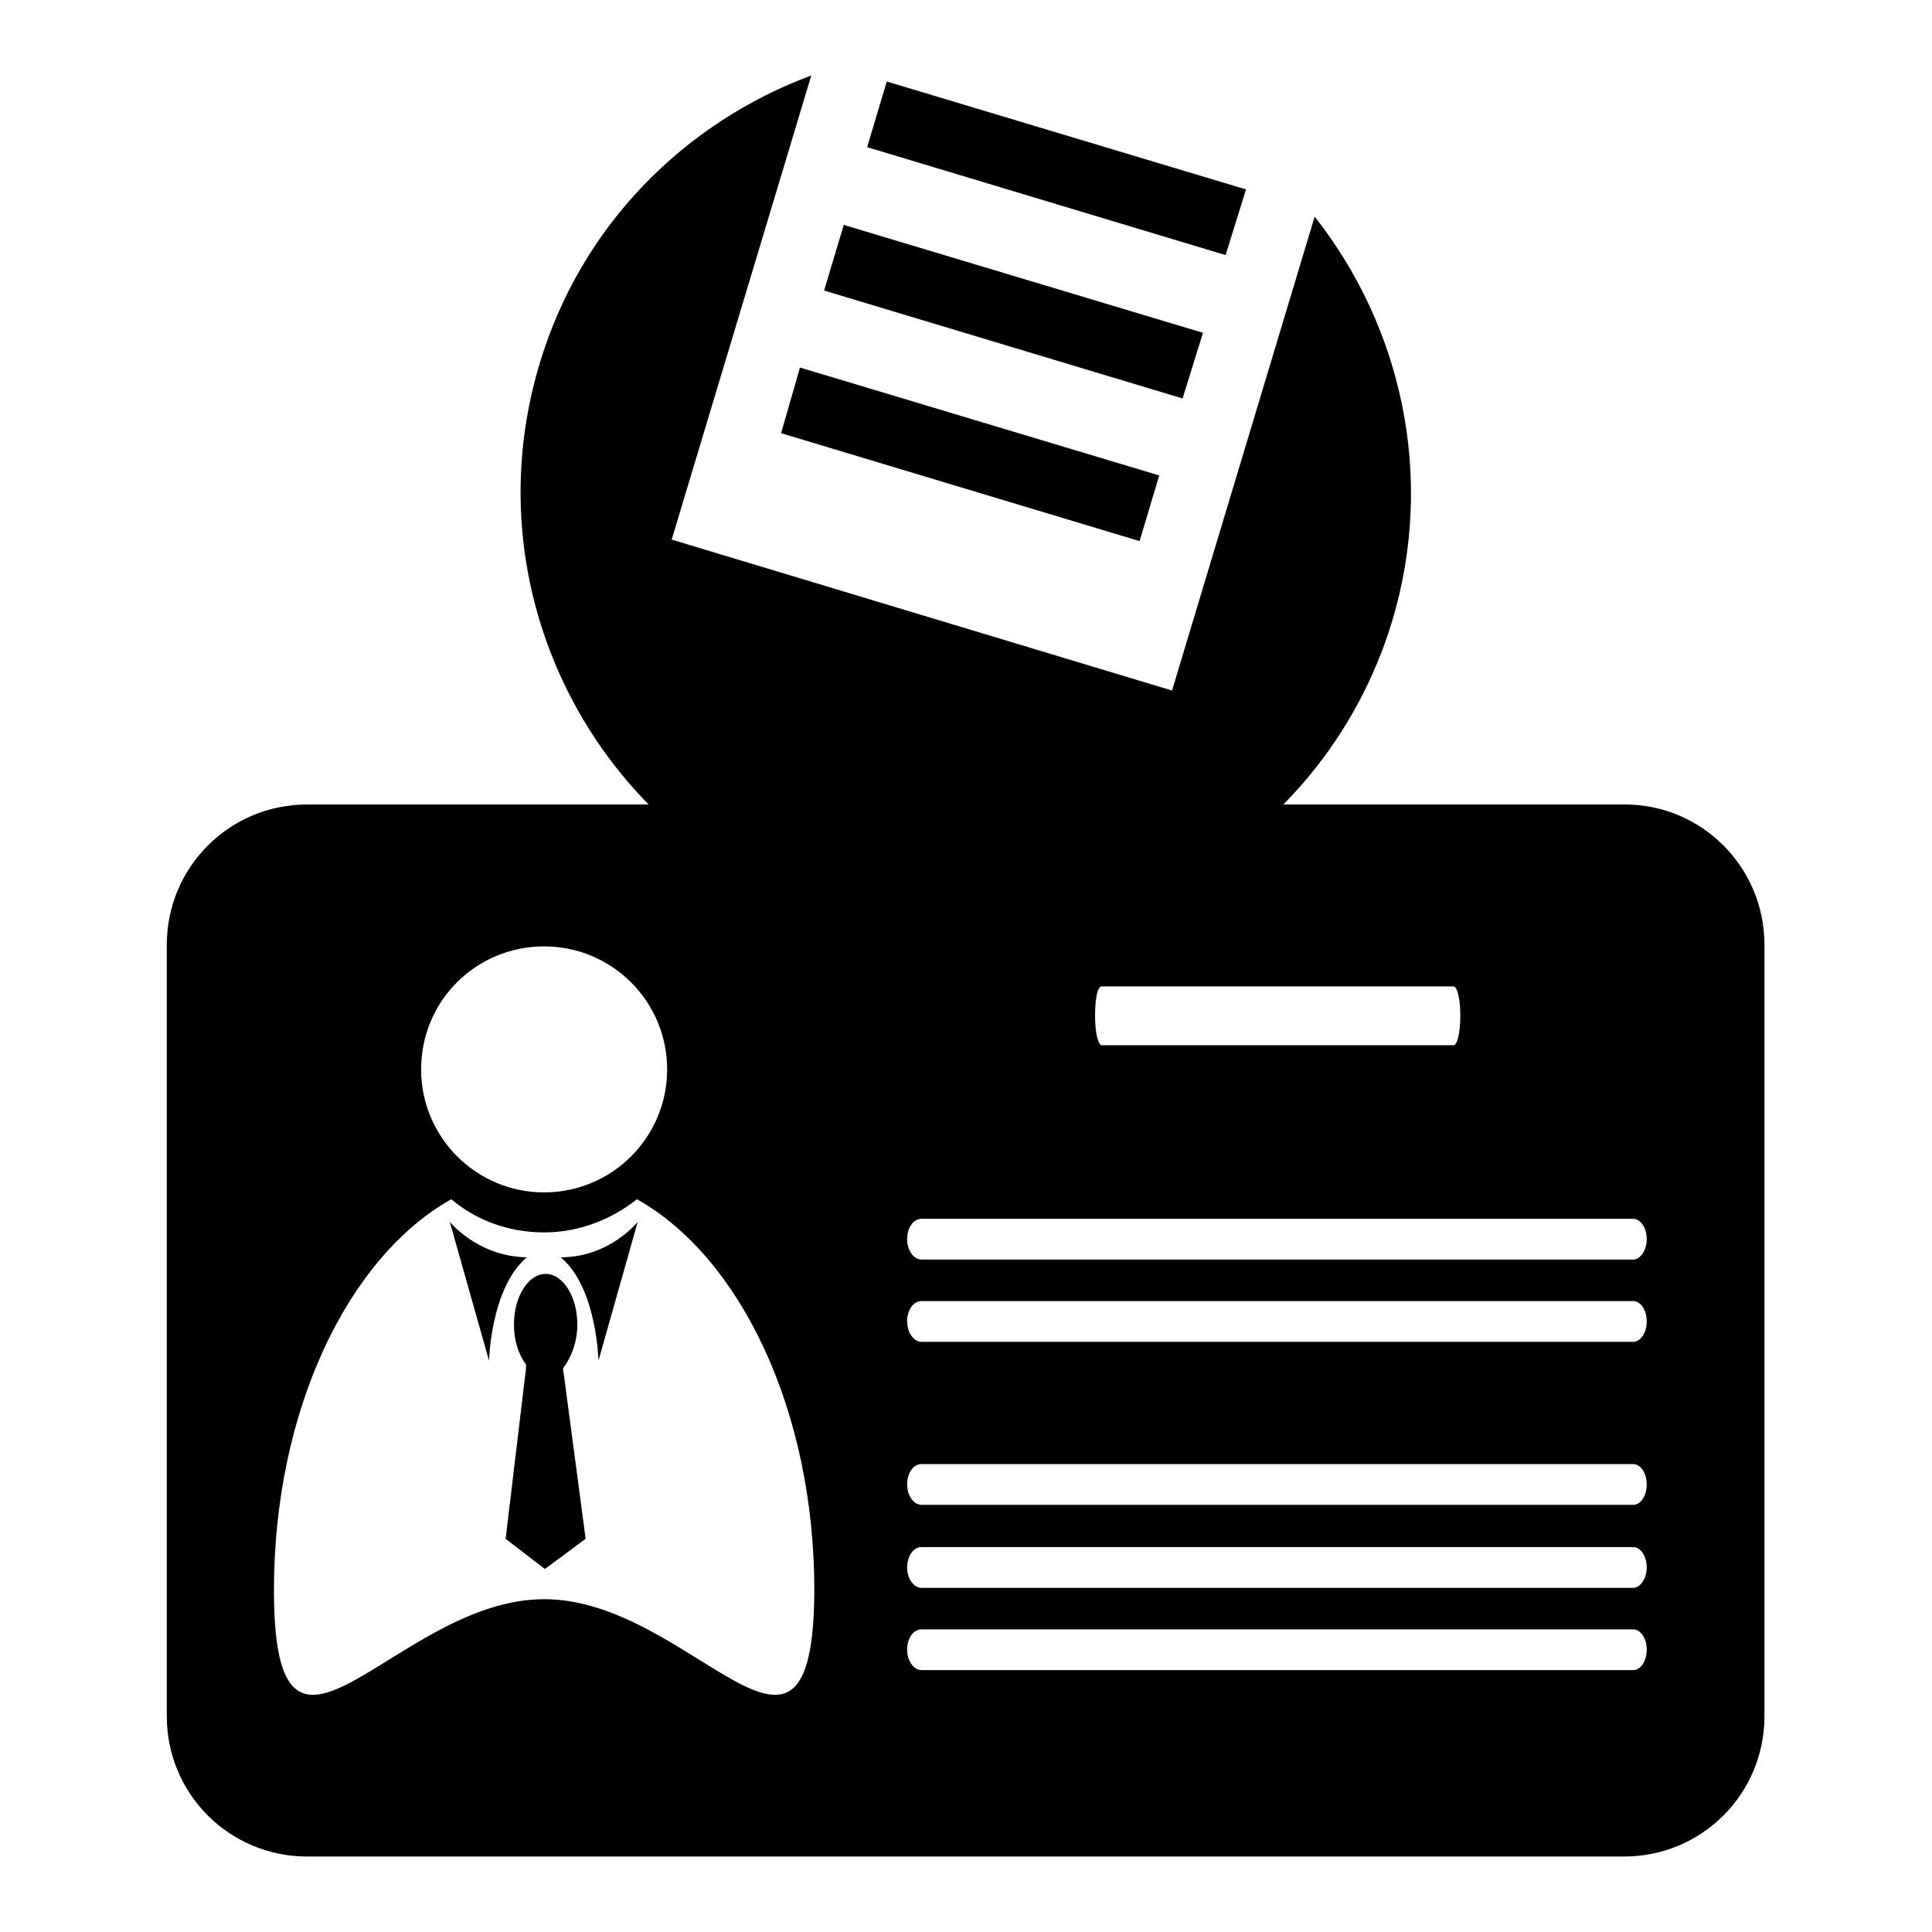 <?xml version="1.0" encoding="utf-8"?>
<!-- Svg Vector Icons : http://www.onlinewebfonts.com/icon -->
<!DOCTYPE svg PUBLIC "-//W3C//DTD SVG 1.1//EN" "http://www.w3.org/Graphics/SVG/1.1/DTD/svg11.dtd">
<svg version="1.1" xmlns="http://www.w3.org/2000/svg" xmlns:xlink="http://www.w3.org/1999/xlink" x="0px" y="0px" viewBox="0 0 256 256" enable-background="new 0 0 256 256" xml:space="preserve">
<g><g><path fill="#000000" d="M76.5,175.5c0-3.7-1.9-6.7-4.2-6.7c-2.3,0-4.2,3-4.2,6.7c0,2.1,0.6,4,1.6,5.3l0,0.5l-2.7,22.6l5.2,4l5.4-4l-3-22.6C75.7,179.9,76.5,177.8,76.5,175.5 M74.3,166.6c4.8,4,5,13.7,5,13.7l5.2-18.4C84.5,161.9,80.8,166.6,74.3,166.6 M69.8,166.6c-6.5-0.1-10.2-4.7-10.2-4.7l5.2,18.4C64.8,180.3,65,170.7,69.8,166.6 M215.3,106.6H40.7c-10.3,0-18.6,8.3-18.6,18.6v102.2c0,10.3,8.3,18.6,18.6,18.6h174.5c10.3,0,18.6-8.3,18.6-18.6V125.2C233.8,114.9,225.5,106.6,215.3,106.6 M146,130.7h46.6c0.5,0,0.9,1.7,0.9,3.9s-0.4,3.9-0.9,3.9H146c-0.5,0-0.9-1.7-0.9-3.9S145.4,130.7,146,130.7 M72.1,125.4c9,0,16.3,7.3,16.3,16.3c0,9-7.3,16.3-16.3,16.3s-16.3-7.3-16.3-16.3C55.8,132.6,63.1,125.4,72.1,125.4 M72.1,211.9c-19.7,0-35.8,29.3-35.8-1.2c0-23.8,9.8-44.1,23.5-51.8c3.3,2.8,7.6,4.4,12.3,4.4c4.6,0,8.9-1.7,12.3-4.4c13.7,7.7,23.5,28,23.5,51.8C107.8,241.2,91.8,211.9,72.1,211.9 M216.4,221.3h-94.3c-1,0-1.9-1.2-1.9-2.7c0-1.5,0.8-2.7,1.9-2.7h94.3c1,0,1.8,1.2,1.8,2.7C218.2,220.1,217.4,221.3,216.4,221.3 M216.4,210.4h-94.3c-1,0-1.9-1.2-1.9-2.7c0-1.5,0.8-2.7,1.9-2.7h94.3c1,0,1.8,1.2,1.8,2.7C218.2,209.1,217.4,210.4,216.4,210.4 M216.4,199.4h-94.3c-1,0-1.9-1.2-1.9-2.7s0.8-2.7,1.9-2.7h94.3c1,0,1.8,1.2,1.8,2.7C218.2,198.2,217.4,199.4,216.4,199.4 M216.4,177.8h-94.3c-1,0-1.9-1.2-1.9-2.7c0-1.5,0.8-2.7,1.9-2.7h94.3c1,0,1.8,1.2,1.8,2.7C218.2,176.6,217.4,177.8,216.4,177.8 M216.4,166.9h-94.3c-1,0-1.9-1.2-1.9-2.7c0-1.5,0.8-2.7,1.9-2.7h94.3c1,0,1.8,1.2,1.8,2.7C218.2,165.6,217.4,166.9,216.4,166.9"/><path fill="#000000" d="M174.2,28.7l-18.9,62.8L89,71.5L107.5,10c-16.7,6.2-30.5,19.8-36,38.2c-9.4,31.2,8.3,64.1,39.5,73.5c31.2,9.4,64.1-8.3,73.5-39.5C190.2,63.1,185.7,43.3,174.2,28.7"/><path fill="#000000" d="M165.1,25.1l-47.6-14.3l-2.6,8.7l47.5,14.3L165.1,25.1z"/><path fill="#000000" d="M159.4,44.1l-47.6-14.3l-2.6,8.7l47.5,14.3L159.4,44.1z"/><path fill="#000000" d="M103.5,57.4L151,71.7l2.6-8.7l-47.6-14.3L103.5,57.4z"/></g></g>
</svg>